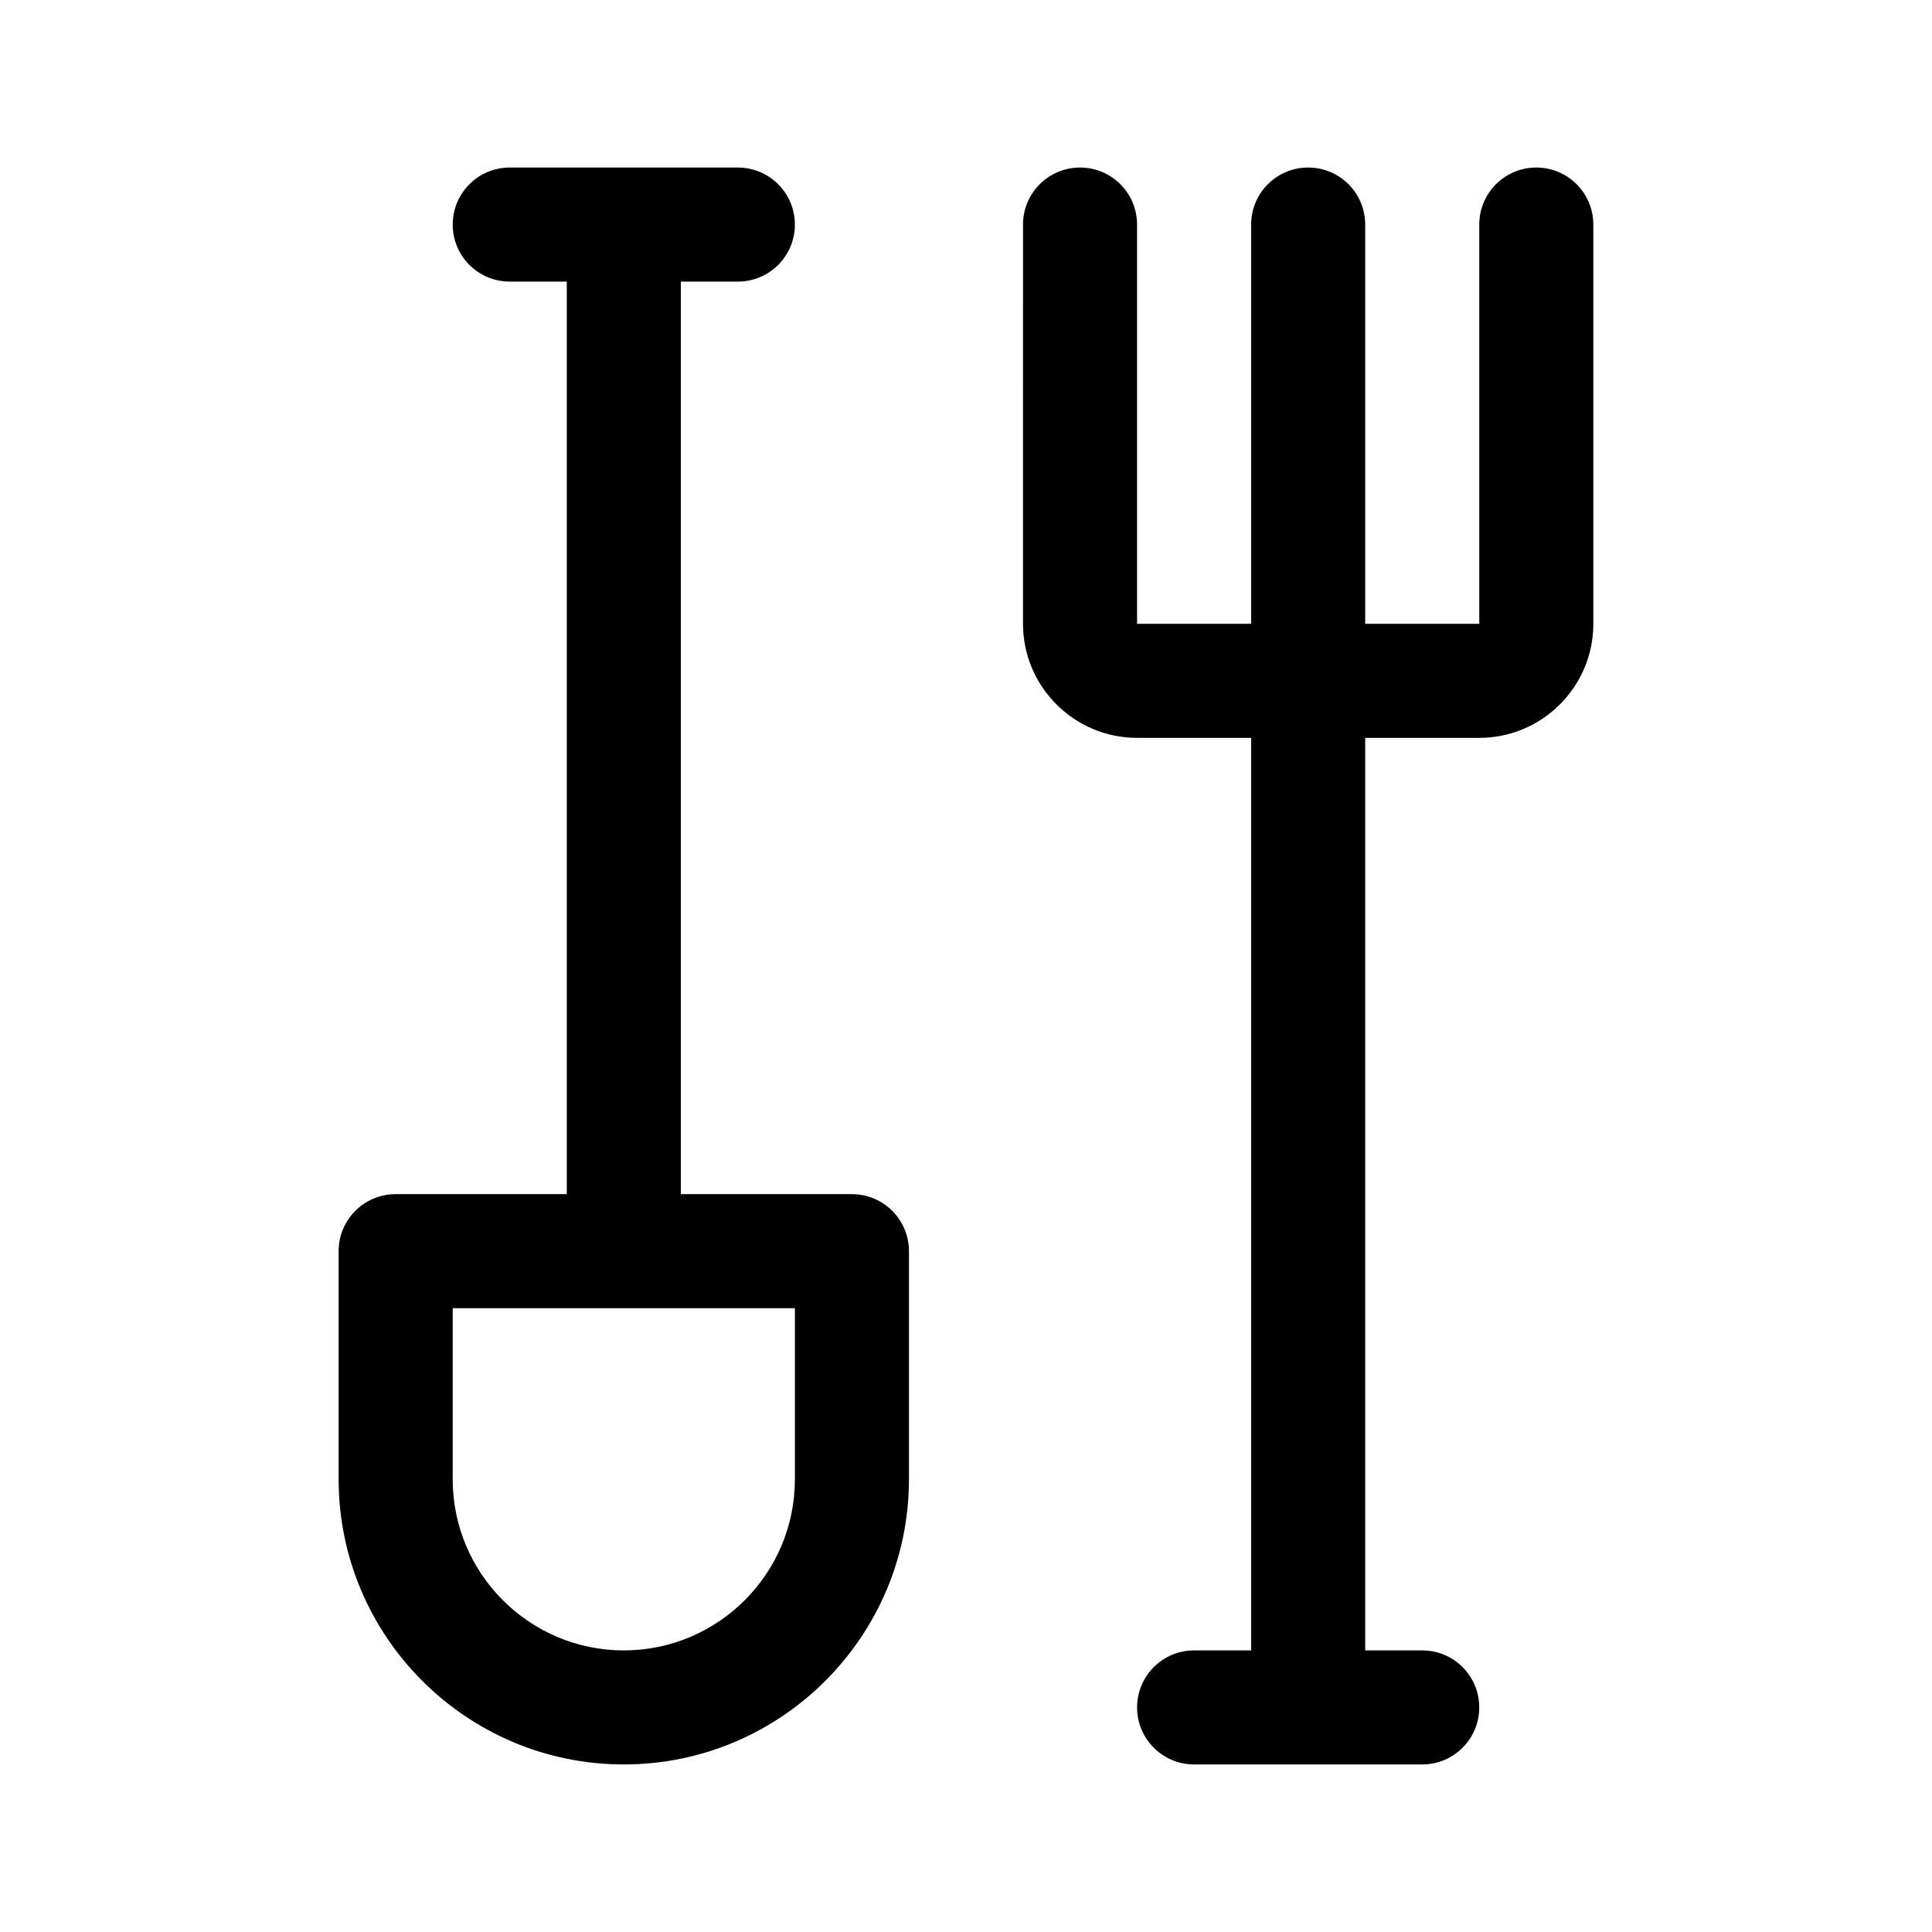 <?xml version="1.0" encoding="UTF-8"?>
<!-- Uploaded to: SVG Repo, www.svgrepo.com, Generator: SVG Repo Mixer Tools -->
<svg fill="#000000" width="800px" height="800px" version="1.1" viewBox="144 144 512 512" xmlns="http://www.w3.org/2000/svg">
 <g>
  <path d="m369.77 460.46h-45.344v-241.83h15.113c8.352 0 15.113-6.766 15.113-15.113s-6.762-15.113-15.113-15.113l-60.453-0.004c-8.352 0-15.113 6.766-15.113 15.113 0 8.348 6.762 15.113 15.113 15.113h15.113v241.83h-45.344c-8.352 0-15.113 6.766-15.113 15.113v60.457c0 41.672 33.902 75.57 75.57 75.57 41.672 0 75.57-33.902 75.57-75.57v-60.453c0-8.348-6.758-15.113-15.113-15.113zm-15.113 75.57c0 25.004-20.34 45.344-45.344 45.344s-45.344-20.34-45.344-45.344v-45.344h90.688z"/>
  <path d="m566.25 203.51v105.8c0 16.672-13.562 30.23-30.23 30.23h-30.23v241.83h15.113c8.352 0 15.113 6.766 15.113 15.113s-6.762 15.113-15.113 15.113h-60.449c-8.352 0-15.113-6.766-15.113-15.113s6.762-15.113 15.113-15.113h15.113v-241.83h-30.23c-16.668 0-30.23-13.559-30.23-30.23l0.004-105.8c0-8.348 6.762-15.113 15.113-15.113 8.352 0 15.113 6.766 15.113 15.113v105.8h30.23v-105.8c0-8.348 6.762-15.113 15.113-15.113 8.352 0 15.113 6.766 15.113 15.113v105.8h30.23v-105.8c0-8.348 6.762-15.113 15.113-15.113 8.355 0 15.113 6.766 15.113 15.113z"/>
 </g>
</svg>